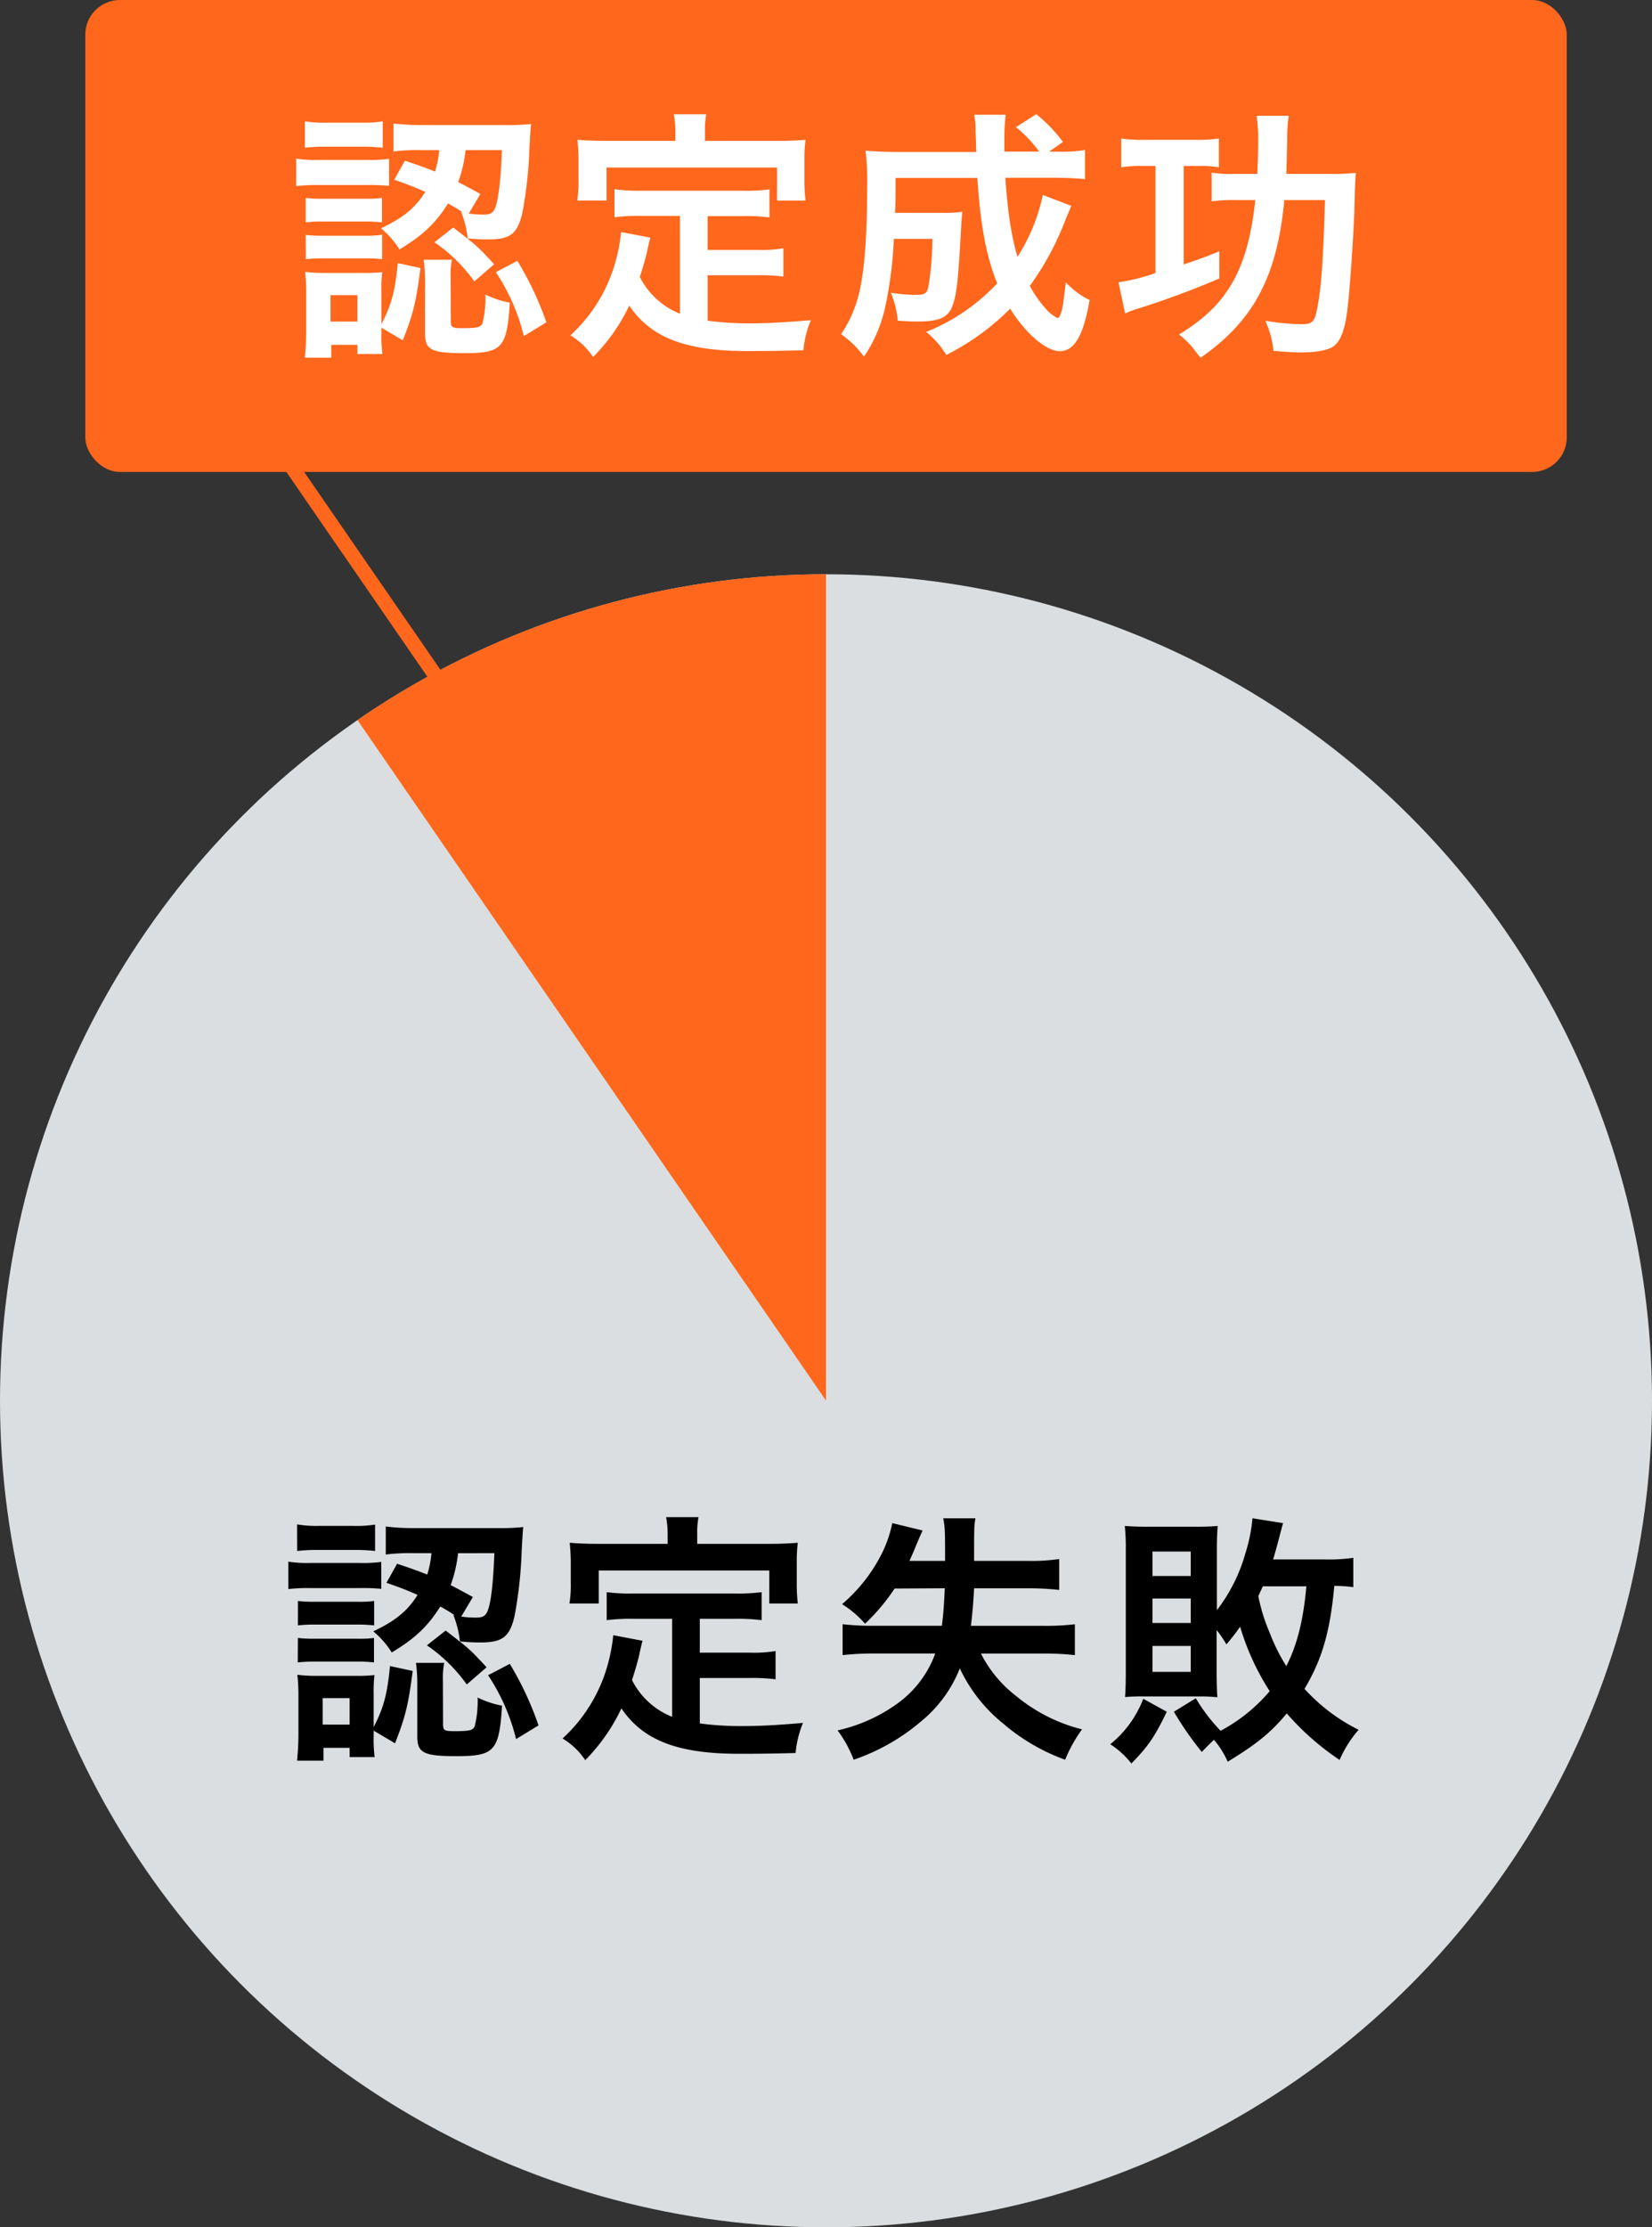 <svg id="レイヤー_1" data-name="レイヤー 1" xmlns="http://www.w3.org/2000/svg" viewBox="0 0 338 455.42"><rect x="0" y="0" width="338" height="455.42" fill="#333333" stroke="none"/><defs><clipPath id="clip-path" transform="translate(-369.82 -267)"><circle id="SVGID" cx="538.82" cy="553.42" r="169" fill="none"/></clipPath><style>.cls-4{fill:#ff671c}.cls-5{fill:#fff}</style></defs><circle cx="169" cy="286.42" r="169" fill="#dadee0"/><g clip-path="url(#clip-path)"><path class="cls-4" d="M169 286.37V60.16L40.66 100.09 169 286.37z"/></g><path d="M428.82 586.31a23.67 23.67 0 004.32.27h10.37a27.58 27.58 0 004.32-.22v5.51a38.83 38.83 0 00-4.1-.16h-10.59a34.46 34.46 0 00-4.32.21zm1.78-7.62a23.83 23.83 0 004.4.31h7.18a24.16 24.16 0 004.38-.27v5.4a35.38 35.38 0 00-4.38-.21H435a34.37 34.37 0 00-4.38.21zm15.67 43.42a26.11 26.11 0 00.21 4.16h-5.13v-1.89H436V627h-5.4c.17-1.78.28-3.56.28-5.29v-8a36.85 36.85 0 00-.22-4.27 29.76 29.76 0 004.21.22h7.89a28.61 28.61 0 003.67-.16 30.09 30.09 0 00-.16 3.89v6.75c2-3.84 2.8-6.7 3.34-12.48l4.65 1c-.87 6.75-1.46 9.34-3.62 14.79l-4.37-2.59zm-15.5-27.76a27 27 0 003.4.16h8.91a22.42 22.42 0 003.29-.16v5a28.38 28.38 0 00-3.29-.17h-8.91a26.08 26.08 0 00-3.4.17zm0 7.56a27 27 0 003.4.16H443a22.77 22.77 0 003.34-.16v5a28.91 28.91 0 00-3.4-.16h-8.85a30.75 30.75 0 00-3.35.16zm5.07 17.72h5.51v-5.41h-5.51zm15.23-32.89c3 1 4.11 1.4 6.16 2.21a19.55 19.55 0 00.86-4.37h-3.56a39.24 39.24 0 00-5.78.27v-5.73a45.06 45.06 0 005.89.33h17.17a42.24 42.24 0 005.07-.22c-.1.87-.1.92-.32 4.7a87.67 87.67 0 01-1.46 13.5c-1 4.27-2.48 5.4-6.91 5.4a35.39 35.39 0 01-4.27-.22 20.28 20.28 0 00-1.35-5.4l.33.11a28.08 28.08 0 00-3-1.83c-2.59 4.1-5.18 6.53-9.93 9.39a17.86 17.86 0 00-3.78-4.32c4.48-2.1 7-4.16 9.07-7.45-2.27-1-3.29-1.4-6.37-2.48zm9.4 32.83c0 1.24.27 1.4 2.32 1.4 3.08 0 3.78-.16 4.16-1a21.43 21.43 0 00.59-5.88 19.25 19.25 0 005 1.67c-.59 9.29-1.56 10.32-9.34 10.32-6.64 0-8-.65-8-4V611a34.14 34.14 0 00-.27-4h5.78a15.22 15.22 0 00-.27 3.46zm.53-19.17c5 3.83 5.13 4 8.37 7.51l-4.05 3.51a32.83 32.83 0 00-8.15-8zm2.54-15.82a28.34 28.34 0 01-1.51 6.53c1.57.81 2.27 1.19 4.54 2.43l-2.38 4a19.47 19.47 0 003 .21c1.67 0 2.21-.43 2.7-2.32s.86-5.24 1.08-10.85zm10.59 22.63a65.39 65.39 0 015.87 12.58l-4.59 2.8a41.27 41.27 0 00-5.73-13.06zM507.34 598h-7.94a39.3 39.3 0 00-5.45.27v-5.72a35.6 35.6 0 005.45.27h20.68a37.37 37.37 0 005.57-.27v5.72a39.76 39.76 0 00-5.57-.27H513v6.92h10.21a27.62 27.62 0 005.29-.33v5.78a35.91 35.91 0 00-5.29-.27H513v9.29a62.89 62.89 0 008.8.54c3.13 0 6.81-.16 12.31-.65a21.08 21.08 0 00-1.51 6.16c-4.43.11-7.23.16-11.5.16-12.64 0-19.71-2.75-24.14-9.29a38.26 38.26 0 01-7.4 10.59 14.58 14.58 0 00-4.64-4.43 32 32 0 009.29-15.28 34.59 34.59 0 001.08-5.84l6 1.14c-.27.91-.27 1-.75 3.18-.27 1.08-.6 2.32-1.41 4.86a15.67 15.67 0 008.21 7.51zm-.92-17.33a18 18 0 00-.32-3.46h6.64a16.21 16.21 0 00-.27 3.41v2.05h14.58c2.16 0 4-.06 6-.22a30.13 30.13 0 00-.21 4v4.21a35.2 35.2 0 00.21 4.21h-5.83v-6.75h-34.89v6.75h-6a23.39 23.39 0 00.27-4.26v-4.16c0-1.41-.1-2.76-.21-4 1.94.16 3.78.22 5.94.22h14.09zM552.86 591.81a41.2 41.2 0 01-6.05 7.19 21.28 21.28 0 00-4.7-4 33 33 0 008.27-10.63 25.32 25.32 0 002-5.94l6.21 1.51c-.43.92-.43.92-1.35 3.08-.38 1-.76 1.83-1.35 3.13h7.29v-.81c0-4.86 0-6-.37-7.89h6.58c-.27 1.68-.27 1.68-.27 8.7H580a38.35 38.35 0 006.53-.38v6.32a57.41 57.41 0 00-6.53-.33h-10.88c-.17 3.14-.33 5-.65 7.67h14.69a49.58 49.58 0 006.58-.32v6.32a53.62 53.62 0 00-6.64-.33h-12.58a25.4 25.4 0 007.29 8.75 34.08 34.08 0 0013.39 6.75 29.17 29.17 0 00-3.45 6.21 40.68 40.68 0 01-12.69-7.4 31.81 31.81 0 01-8.86-11.28 26.65 26.65 0 01-8 10.9 42.09 42.09 0 01-13.72 7.78 24.91 24.91 0 00-3.29-6 33.06 33.06 0 0012.2-5.46 21.67 21.67 0 007.78-10.26h-12.36a58.65 58.65 0 00-6.59.33v-6.32a51 51 0 006.16.32h14.15c.32-2.59.43-4.16.59-7.67zM608.54 617c-2.44 5.07-3.79 7.07-7.24 10.58a18 18 0 00-4.32-3.94 22 22 0 006.75-9.29zm5.94-2.76a36.2 36.2 0 005.07 6.65 34.06 34.06 0 0010.05-8.1 51 51 0 01-6.05-13.18 42.26 42.26 0 01-2.81 3.62 20.67 20.67 0 00-2-2.92v8.54c0 2.1.06 4 .16 5.18a37.66 37.66 0 00-3.88-.16h-11.29a34.19 34.19 0 00-3.73.13c.11-1.13.16-3.19.16-5.29v-24.9a41.69 41.69 0 00-.21-4.8c1.4.1 2.7.16 4.8.16h9.67c2.16 0 3.4-.06 4.53-.16-.1 1.56-.16 3-.16 4.42v12.8a33.86 33.86 0 005.83-11.61 33.26 33.26 0 001.46-7.18l6.27 1c-.17.43-.54 1.94-1.19 4.42-.38 1.3-.54 2-.87 3h10.7a35.73 35.73 0 005.72-.33v6a27.71 27.71 0 00-3.89-.27c-.86 9.34-2.48 15-6.1 21.06a37.59 37.59 0 0011.07 8.37 23.93 23.93 0 00-3.89 6.16 53.73 53.73 0 01-10.8-9.51c-3.35 4-6.1 6.21-12.09 9.88a18.14 18.14 0 00-2.81-4.48c-.87.81-1.3 1.24-2.49 2.48A66 66 0 01610 617zm-8.86-25h7.83v-5h-7.83zm0 9.61h7.83v-5h-7.83zm0 10h7.83v-5.3h-7.83zm22.57-17.5c-.38.86-.54 1.19-.92 2a37.12 37.12 0 002.33 7.5 37.73 37.73 0 003.4 6.81c2.16-4.16 3.51-9.4 4.1-16.31z" transform="translate(-369.82 -267)"/><rect class="cls-4" x="17.45" width="303.11" height="96.5" rx="7.09"/><path class="cls-5" d="M430.42 299.43a23.54 23.54 0 004.32.27h10.36a27.58 27.58 0 004.32-.22V305a38.7 38.7 0 00-4.1-.16h-10.58a34.26 34.26 0 00-4.32.21zm1.78-7.62a23.64 23.64 0 004.37.27h7.18a24.16 24.16 0 004.38-.27v5.4a35.38 35.38 0 00-4.38-.21h-7.18a34.1 34.1 0 00-4.37.21zm15.66 43.42a26 26 0 00.21 4.16h-5.13v-1.89h-5.34v2.64h-5.4c.16-1.78.27-3.56.27-5.29v-8a37 37 0 00-.22-4.27 28.32 28.32 0 004.21.22h7.89a26.81 26.81 0 003.67-.16 30.09 30.09 0 00-.16 3.89v6.75c2-3.84 2.81-6.7 3.35-12.48l4.64 1c-.86 6.75-1.46 9.34-3.62 14.79l-4.37-2.59zm-15.5-27.76a26.73 26.73 0 003.4.17h8.91a22.19 22.19 0 003.3-.17v5a28.69 28.69 0 00-3.3-.17h-8.91a26.08 26.08 0 00-3.4.17zm0 7.56a26.73 26.73 0 003.4.17h8.86a22.52 22.52 0 003.38-.2v5a26.8 26.8 0 00-3.41-.17h-8.85a28.14 28.14 0 00-3.35.17zm5.08 17.72h5.5v-5.4h-5.5zm15.22-32.89c3 1 4.11 1.4 6.16 2.21a19 19 0 00.86-4.37h-3.56a39.24 39.24 0 00-5.78.27v-5.72a47.08 47.08 0 005.89.32h17.17a40.51 40.51 0 005.08-.22c-.11.87-.11.92-.33 4.7a86.42 86.42 0 01-1.46 13.5c-1 4.27-2.48 5.4-6.91 5.4a37.4 37.4 0 01-4.26-.21 20.47 20.47 0 00-1.35-5.4l.32.1a29 29 0 00-3-1.83c-2.6 4.1-5.19 6.53-9.94 9.39a18 18 0 00-3.78-4.32c4.48-2.1 7-4.15 9.07-7.45-2.27-1-3.29-1.4-6.37-2.48zm9.4 32.83c0 1.24.27 1.41 2.32 1.41 3.08 0 3.78-.17 4.16-1a21.43 21.43 0 00.59-5.88 19.19 19.19 0 005 1.67c-.6 9.29-1.57 10.32-9.35 10.32-6.64 0-8-.65-8-4v-11.1a34.31 34.31 0 00-.27-4h5.78a15.22 15.22 0 00-.27 3.46zm.49-19.17c5 3.84 5.13 4 8.37 7.51l-4.05 3.51a32.5 32.5 0 00-8.16-8zm2.53-15.82a28.34 28.34 0 01-1.51 6.53c1.57.81 2.27 1.19 4.54 2.43l-2.38 4a19.53 19.53 0 003 .22c1.68 0 2.22-.44 2.7-2.33s.87-5.23 1.08-10.85zm10.59 22.63a65.39 65.39 0 015.94 12.58l-4.61 2.81a41.23 41.23 0 00-5.73-13.07zM508.93 311.15H501a37.88 37.88 0 00-5.45.27v-5.73a35.6 35.6 0 005.45.31h20.69a37.3 37.3 0 005.56-.27v5.73a38.12 38.12 0 00-5.56-.27h-7.09v6.91h10.21a27.62 27.62 0 005.29-.33v5.78a37.35 37.35 0 00-5.29-.27H514.6v9.29a62.89 62.89 0 008.8.54c3.14 0 6.81-.16 12.32-.65a20.85 20.85 0 00-1.52 6.16c-4.42.11-7.23.16-11.5.16-12.63 0-19.71-2.75-24.14-9.29a38.2 38.2 0 01-7.39 10.51 14.73 14.73 0 00-4.65-4.43 32 32 0 009.29-15.28 33.6 33.6 0 001.08-5.84l6 1.14c-.27.92-.27 1-.75 3.18-.27 1.08-.6 2.33-1.41 4.86a15.63 15.63 0 008.21 7.51zm-.93-17.34a17.07 17.07 0 00-.32-3.45h6.64a16.74 16.74 0 00-.27 3.4v2.05h14.58c2.16 0 4-.05 6-.22a28.5 28.5 0 00-.22 4v4.21a33.17 33.17 0 00.22 4.21h-5.83v-6.75h-34.88V308h-6a24.32 24.32 0 00.27-4.26v-4.16c0-1.4-.11-2.75-.22-4 1.94.17 3.78.22 5.94.22H508zM589 309.09c-.32.81-.32.81-1.19 2.87a58.38 58.38 0 01-7.29 13.5 23.5 23.5 0 003.24 4.64 7.92 7.92 0 002.43 1.94c.22 0 .43-.32.7-1 .38-1.24.38-1.24 1-6.32a16.08 16.08 0 004.86 3.62c-1.24 7.29-3.13 10.47-6.1 10.47-2.76 0-7-3.61-10.15-8.69a49.8 49.8 0 01-13.07 9.45 18.11 18.11 0 00-4.11-4.7 40.52 40.52 0 0014.53-9.93c-2.27-5.57-3.46-12.05-4.05-21.55h-16.75c0 5.18 0 5.18-.11 7.13h9.94a23.65 23.65 0 003.83-.22c-.11 1-.21 2.49-.32 4.59-.54 9.72-.87 12.58-1.78 14.85s-2.81 3-7 3c-1.51 0-2.38-.05-4.1-.16a20.16 20.16 0 00-1.41-5.72 33.82 33.82 0 005.24.43c1.67 0 2.16-.33 2.43-1.68a59.13 59.13 0 00.81-9.77h-7.88a83.41 83.41 0 01-1.68 13.55 29.11 29.11 0 01-4.43 10.53 19.91 19.91 0 00-4.69-4.59 25.11 25.11 0 003.72-8.53c1.08-4.53 1.62-11.72 1.62-21.33a53.6 53.6 0 00-.32-7.67c1.94.17 4.16.27 7 .27h15.66c-.05-.43-.05-1.83-.16-4.21a16.14 16.14 0 00-.27-3.4h6.43a45 45 0 00-.27 5.13V298h7.13a25.65 25.65 0 00-4.76-5l4.16-2.65a30.31 30.31 0 015.46 5.67l-2.82 1.98h1.62a30.12 30.12 0 005.72-.32v5.94c-1.78-.16-3.83-.27-6.59-.27h-9.72c.49 7.07 1.25 12 2.49 16.15a37.38 37.38 0 005.18-12.64zM603.11 300.94a23.13 23.13 0 00-3.89.27v-5.89a28.08 28.08 0 004.75.27h10.48a28.8 28.8 0 004.75-.27v5.89a20.21 20.21 0 00-3.73-.27H612v20.14c2.92-1 4-1.35 7.29-2.7v5.56a173.71 173.71 0 01-16.63 6.16 19.24 19.24 0 00-2.64 1l-1.35-6.38a39.76 39.76 0 007.56-1.89v-21.89zm38.61 1.62a44.45 44.45 0 005.51-.22c-.11 1.25-.17 2-.33 8.48-.21 5-.86 15-1.35 19-.48 4.48-1.4 6.91-2.91 8-1.14.81-3.51 1.24-6.54 1.24-1.46 0-3.13-.1-5.72-.32a19.7 19.7 0 00-1.68-6.16 47 47 0 007.29.71c2.38 0 2.81-.44 3.35-3.3.87-4.53 1.24-10.47 1.57-22.08h-8.32c-.7 7.5-2.16 13.33-4.53 18.14-2.65 5.45-6.7 10-12.59 14.09-.54-.64-.54-.64-1.72-2.16a18.53 18.53 0 00-2.7-2.59c9.93-6 14.09-13.28 15.6-27.48h-4a30.62 30.62 0 00-4.92.27v-5.89a22 22 0 004.43.27h4.91c.11-2.59.17-4.43.17-6.75a29.26 29.26 0 00-.33-5.13h6.59a30.61 30.61 0 00-.32 4.81c-.06 2.8-.11 4.86-.17 7.07z" transform="translate(-369.82 -267)"/><path stroke="#ff671c" stroke-miterlimit="10" stroke-width="3" fill="none" d="M41.8 69.49l53.76 78.02"/></svg>